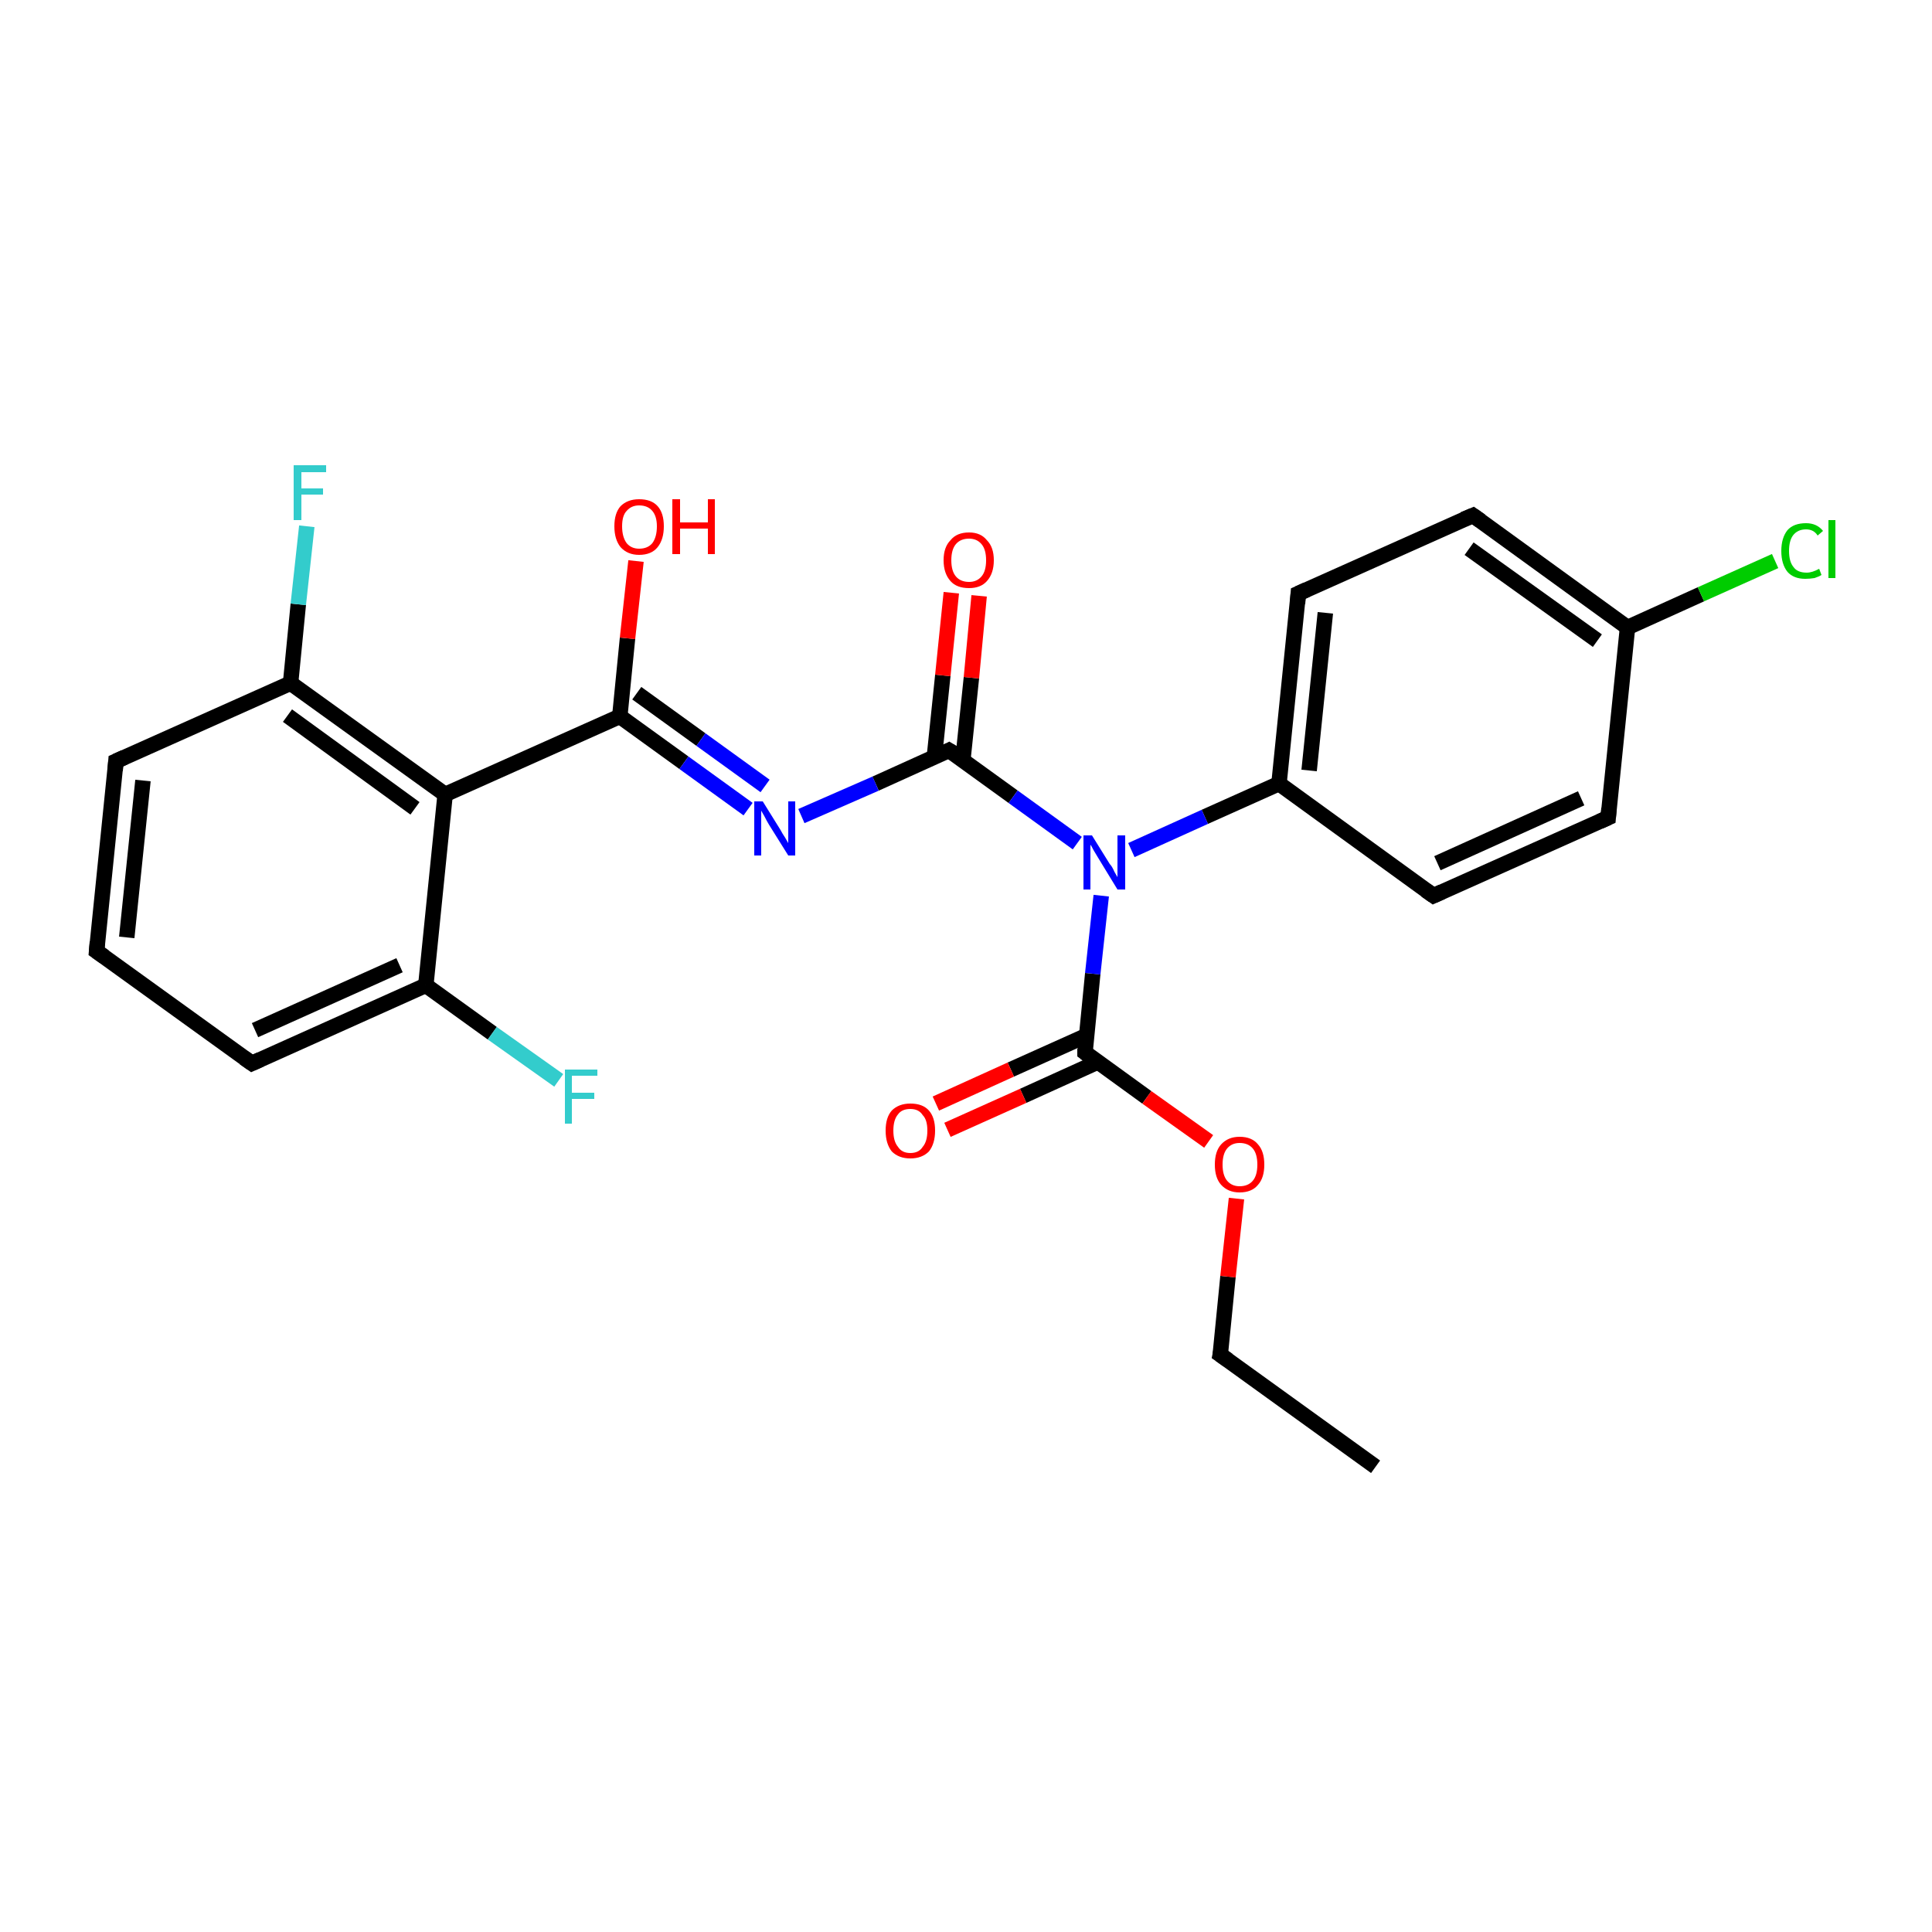 <?xml version='1.0' encoding='iso-8859-1'?>
<svg version='1.1' baseProfile='full'
              xmlns='http://www.w3.org/2000/svg'
                      xmlns:rdkit='http://www.rdkit.org/xml'
                      xmlns:xlink='http://www.w3.org/1999/xlink'
                  xml:space='preserve'
width='250px' height='250px' viewBox='0 0 250 250'>
<!-- END OF HEADER -->
<rect style='opacity:1.0;fill:#FFFFFF;stroke:none' width='250.0' height='250.0' x='0.0' y='0.0'> </rect>
<path class='bond-0 atom-0 atom-1' d='M 178.0,189.8 L 157.9,175.3' style='fill:none;fill-rule:evenodd;stroke:#000000;stroke-width:2.0px;stroke-linecap:butt;stroke-linejoin:miter;stroke-opacity:1' />
<path class='bond-1 atom-1 atom-25' d='M 157.9,175.3 L 158.9,165.2' style='fill:none;fill-rule:evenodd;stroke:#000000;stroke-width:2.0px;stroke-linecap:butt;stroke-linejoin:miter;stroke-opacity:1' />
<path class='bond-1 atom-1 atom-25' d='M 158.9,165.2 L 160.0,155.1' style='fill:none;fill-rule:evenodd;stroke:#FF0000;stroke-width:2.0px;stroke-linecap:butt;stroke-linejoin:miter;stroke-opacity:1' />
<path class='bond-2 atom-2 atom-3' d='M 12.5,123.1 L 15.0,98.5' style='fill:none;fill-rule:evenodd;stroke:#000000;stroke-width:2.0px;stroke-linecap:butt;stroke-linejoin:miter;stroke-opacity:1' />
<path class='bond-2 atom-2 atom-3' d='M 16.4,121.3 L 18.5,101.0' style='fill:none;fill-rule:evenodd;stroke:#000000;stroke-width:2.0px;stroke-linecap:butt;stroke-linejoin:miter;stroke-opacity:1' />
<path class='bond-3 atom-2 atom-4' d='M 12.5,123.1 L 32.6,137.6' style='fill:none;fill-rule:evenodd;stroke:#000000;stroke-width:2.0px;stroke-linecap:butt;stroke-linejoin:miter;stroke-opacity:1' />
<path class='bond-4 atom-3 atom-11' d='M 15.0,98.5 L 37.6,88.4' style='fill:none;fill-rule:evenodd;stroke:#000000;stroke-width:2.0px;stroke-linecap:butt;stroke-linejoin:miter;stroke-opacity:1' />
<path class='bond-5 atom-4 atom-12' d='M 32.6,137.6 L 55.1,127.5' style='fill:none;fill-rule:evenodd;stroke:#000000;stroke-width:2.0px;stroke-linecap:butt;stroke-linejoin:miter;stroke-opacity:1' />
<path class='bond-5 atom-4 atom-12' d='M 33.0,133.3 L 51.7,124.9' style='fill:none;fill-rule:evenodd;stroke:#000000;stroke-width:2.0px;stroke-linecap:butt;stroke-linejoin:miter;stroke-opacity:1' />
<path class='bond-6 atom-5 atom-7' d='M 208.1,105.8 L 185.5,115.9' style='fill:none;fill-rule:evenodd;stroke:#000000;stroke-width:2.0px;stroke-linecap:butt;stroke-linejoin:miter;stroke-opacity:1' />
<path class='bond-6 atom-5 atom-7' d='M 204.6,103.3 L 186.0,111.7' style='fill:none;fill-rule:evenodd;stroke:#000000;stroke-width:2.0px;stroke-linecap:butt;stroke-linejoin:miter;stroke-opacity:1' />
<path class='bond-7 atom-5 atom-9' d='M 208.1,105.8 L 210.6,81.2' style='fill:none;fill-rule:evenodd;stroke:#000000;stroke-width:2.0px;stroke-linecap:butt;stroke-linejoin:miter;stroke-opacity:1' />
<path class='bond-8 atom-6 atom-8' d='M 190.6,66.7 L 168.0,76.8' style='fill:none;fill-rule:evenodd;stroke:#000000;stroke-width:2.0px;stroke-linecap:butt;stroke-linejoin:miter;stroke-opacity:1' />
<path class='bond-9 atom-6 atom-9' d='M 190.6,66.7 L 210.6,81.2' style='fill:none;fill-rule:evenodd;stroke:#000000;stroke-width:2.0px;stroke-linecap:butt;stroke-linejoin:miter;stroke-opacity:1' />
<path class='bond-9 atom-6 atom-9' d='M 190.1,71.0 L 206.7,82.9' style='fill:none;fill-rule:evenodd;stroke:#000000;stroke-width:2.0px;stroke-linecap:butt;stroke-linejoin:miter;stroke-opacity:1' />
<path class='bond-10 atom-7 atom-10' d='M 185.5,115.9 L 165.5,101.4' style='fill:none;fill-rule:evenodd;stroke:#000000;stroke-width:2.0px;stroke-linecap:butt;stroke-linejoin:miter;stroke-opacity:1' />
<path class='bond-11 atom-8 atom-10' d='M 168.0,76.8 L 165.5,101.4' style='fill:none;fill-rule:evenodd;stroke:#000000;stroke-width:2.0px;stroke-linecap:butt;stroke-linejoin:miter;stroke-opacity:1' />
<path class='bond-11 atom-8 atom-10' d='M 171.5,79.3 L 169.4,99.7' style='fill:none;fill-rule:evenodd;stroke:#000000;stroke-width:2.0px;stroke-linecap:butt;stroke-linejoin:miter;stroke-opacity:1' />
<path class='bond-12 atom-9 atom-17' d='M 210.6,81.2 L 220.1,76.9' style='fill:none;fill-rule:evenodd;stroke:#000000;stroke-width:2.0px;stroke-linecap:butt;stroke-linejoin:miter;stroke-opacity:1' />
<path class='bond-12 atom-9 atom-17' d='M 220.1,76.9 L 229.7,72.6' style='fill:none;fill-rule:evenodd;stroke:#00CC00;stroke-width:2.0px;stroke-linecap:butt;stroke-linejoin:miter;stroke-opacity:1' />
<path class='bond-13 atom-10 atom-21' d='M 165.5,101.4 L 155.9,105.7' style='fill:none;fill-rule:evenodd;stroke:#000000;stroke-width:2.0px;stroke-linecap:butt;stroke-linejoin:miter;stroke-opacity:1' />
<path class='bond-13 atom-10 atom-21' d='M 155.9,105.7 L 146.4,110.0' style='fill:none;fill-rule:evenodd;stroke:#0000FF;stroke-width:2.0px;stroke-linecap:butt;stroke-linejoin:miter;stroke-opacity:1' />
<path class='bond-14 atom-11 atom-13' d='M 37.6,88.4 L 57.6,102.8' style='fill:none;fill-rule:evenodd;stroke:#000000;stroke-width:2.0px;stroke-linecap:butt;stroke-linejoin:miter;stroke-opacity:1' />
<path class='bond-14 atom-11 atom-13' d='M 37.2,92.6 L 53.7,104.6' style='fill:none;fill-rule:evenodd;stroke:#000000;stroke-width:2.0px;stroke-linecap:butt;stroke-linejoin:miter;stroke-opacity:1' />
<path class='bond-15 atom-11 atom-18' d='M 37.6,88.4 L 38.6,78.2' style='fill:none;fill-rule:evenodd;stroke:#000000;stroke-width:2.0px;stroke-linecap:butt;stroke-linejoin:miter;stroke-opacity:1' />
<path class='bond-15 atom-11 atom-18' d='M 38.6,78.2 L 39.7,68.1' style='fill:none;fill-rule:evenodd;stroke:#33CCCC;stroke-width:2.0px;stroke-linecap:butt;stroke-linejoin:miter;stroke-opacity:1' />
<path class='bond-16 atom-12 atom-13' d='M 55.1,127.5 L 57.6,102.8' style='fill:none;fill-rule:evenodd;stroke:#000000;stroke-width:2.0px;stroke-linecap:butt;stroke-linejoin:miter;stroke-opacity:1' />
<path class='bond-17 atom-12 atom-19' d='M 55.1,127.5 L 63.7,133.7' style='fill:none;fill-rule:evenodd;stroke:#000000;stroke-width:2.0px;stroke-linecap:butt;stroke-linejoin:miter;stroke-opacity:1' />
<path class='bond-17 atom-12 atom-19' d='M 63.7,133.7 L 72.3,139.8' style='fill:none;fill-rule:evenodd;stroke:#33CCCC;stroke-width:2.0px;stroke-linecap:butt;stroke-linejoin:miter;stroke-opacity:1' />
<path class='bond-18 atom-13 atom-14' d='M 57.6,102.8 L 80.2,92.7' style='fill:none;fill-rule:evenodd;stroke:#000000;stroke-width:2.0px;stroke-linecap:butt;stroke-linejoin:miter;stroke-opacity:1' />
<path class='bond-19 atom-14 atom-20' d='M 80.2,92.7 L 88.5,98.7' style='fill:none;fill-rule:evenodd;stroke:#000000;stroke-width:2.0px;stroke-linecap:butt;stroke-linejoin:miter;stroke-opacity:1' />
<path class='bond-19 atom-14 atom-20' d='M 88.5,98.7 L 96.8,104.7' style='fill:none;fill-rule:evenodd;stroke:#0000FF;stroke-width:2.0px;stroke-linecap:butt;stroke-linejoin:miter;stroke-opacity:1' />
<path class='bond-19 atom-14 atom-20' d='M 82.4,89.7 L 90.7,95.7' style='fill:none;fill-rule:evenodd;stroke:#000000;stroke-width:2.0px;stroke-linecap:butt;stroke-linejoin:miter;stroke-opacity:1' />
<path class='bond-19 atom-14 atom-20' d='M 90.7,95.7 L 99.0,101.7' style='fill:none;fill-rule:evenodd;stroke:#0000FF;stroke-width:2.0px;stroke-linecap:butt;stroke-linejoin:miter;stroke-opacity:1' />
<path class='bond-20 atom-14 atom-22' d='M 80.2,92.7 L 81.2,82.6' style='fill:none;fill-rule:evenodd;stroke:#000000;stroke-width:2.0px;stroke-linecap:butt;stroke-linejoin:miter;stroke-opacity:1' />
<path class='bond-20 atom-14 atom-22' d='M 81.2,82.6 L 82.3,72.6' style='fill:none;fill-rule:evenodd;stroke:#FF0000;stroke-width:2.0px;stroke-linecap:butt;stroke-linejoin:miter;stroke-opacity:1' />
<path class='bond-21 atom-15 atom-20' d='M 122.8,97.1 L 113.3,101.4' style='fill:none;fill-rule:evenodd;stroke:#000000;stroke-width:2.0px;stroke-linecap:butt;stroke-linejoin:miter;stroke-opacity:1' />
<path class='bond-21 atom-15 atom-20' d='M 113.3,101.4 L 103.7,105.6' style='fill:none;fill-rule:evenodd;stroke:#0000FF;stroke-width:2.0px;stroke-linecap:butt;stroke-linejoin:miter;stroke-opacity:1' />
<path class='bond-22 atom-15 atom-21' d='M 122.8,97.1 L 131.1,103.1' style='fill:none;fill-rule:evenodd;stroke:#000000;stroke-width:2.0px;stroke-linecap:butt;stroke-linejoin:miter;stroke-opacity:1' />
<path class='bond-22 atom-15 atom-21' d='M 131.1,103.1 L 139.4,109.1' style='fill:none;fill-rule:evenodd;stroke:#0000FF;stroke-width:2.0px;stroke-linecap:butt;stroke-linejoin:miter;stroke-opacity:1' />
<path class='bond-23 atom-15 atom-23' d='M 124.6,98.3 L 125.7,87.7' style='fill:none;fill-rule:evenodd;stroke:#000000;stroke-width:2.0px;stroke-linecap:butt;stroke-linejoin:miter;stroke-opacity:1' />
<path class='bond-23 atom-15 atom-23' d='M 125.7,87.7 L 126.7,77.1' style='fill:none;fill-rule:evenodd;stroke:#FF0000;stroke-width:2.0px;stroke-linecap:butt;stroke-linejoin:miter;stroke-opacity:1' />
<path class='bond-23 atom-15 atom-23' d='M 120.9,98.0 L 122.0,87.4' style='fill:none;fill-rule:evenodd;stroke:#000000;stroke-width:2.0px;stroke-linecap:butt;stroke-linejoin:miter;stroke-opacity:1' />
<path class='bond-23 atom-15 atom-23' d='M 122.0,87.4 L 123.1,76.7' style='fill:none;fill-rule:evenodd;stroke:#FF0000;stroke-width:2.0px;stroke-linecap:butt;stroke-linejoin:miter;stroke-opacity:1' />
<path class='bond-24 atom-16 atom-21' d='M 140.4,136.2 L 141.4,126.0' style='fill:none;fill-rule:evenodd;stroke:#000000;stroke-width:2.0px;stroke-linecap:butt;stroke-linejoin:miter;stroke-opacity:1' />
<path class='bond-24 atom-16 atom-21' d='M 141.4,126.0 L 142.5,115.9' style='fill:none;fill-rule:evenodd;stroke:#0000FF;stroke-width:2.0px;stroke-linecap:butt;stroke-linejoin:miter;stroke-opacity:1' />
<path class='bond-25 atom-16 atom-24' d='M 140.6,134.0 L 130.8,138.4' style='fill:none;fill-rule:evenodd;stroke:#000000;stroke-width:2.0px;stroke-linecap:butt;stroke-linejoin:miter;stroke-opacity:1' />
<path class='bond-25 atom-16 atom-24' d='M 130.8,138.4 L 121.1,142.8' style='fill:none;fill-rule:evenodd;stroke:#FF0000;stroke-width:2.0px;stroke-linecap:butt;stroke-linejoin:miter;stroke-opacity:1' />
<path class='bond-25 atom-16 atom-24' d='M 142.1,137.4 L 132.4,141.8' style='fill:none;fill-rule:evenodd;stroke:#000000;stroke-width:2.0px;stroke-linecap:butt;stroke-linejoin:miter;stroke-opacity:1' />
<path class='bond-25 atom-16 atom-24' d='M 132.4,141.8 L 122.6,146.2' style='fill:none;fill-rule:evenodd;stroke:#FF0000;stroke-width:2.0px;stroke-linecap:butt;stroke-linejoin:miter;stroke-opacity:1' />
<path class='bond-26 atom-16 atom-25' d='M 140.4,136.2 L 148.4,142.0' style='fill:none;fill-rule:evenodd;stroke:#000000;stroke-width:2.0px;stroke-linecap:butt;stroke-linejoin:miter;stroke-opacity:1' />
<path class='bond-26 atom-16 atom-25' d='M 148.4,142.0 L 156.4,147.7' style='fill:none;fill-rule:evenodd;stroke:#FF0000;stroke-width:2.0px;stroke-linecap:butt;stroke-linejoin:miter;stroke-opacity:1' />
<path d='M 158.9,176.0 L 157.9,175.3 L 158.0,174.8' style='fill:none;stroke:#000000;stroke-width:2.0px;stroke-linecap:butt;stroke-linejoin:miter;stroke-opacity:1;' />
<path d='M 12.6,121.9 L 12.5,123.1 L 13.5,123.8' style='fill:none;stroke:#000000;stroke-width:2.0px;stroke-linecap:butt;stroke-linejoin:miter;stroke-opacity:1;' />
<path d='M 14.9,99.7 L 15.0,98.5 L 16.1,98.0' style='fill:none;stroke:#000000;stroke-width:2.0px;stroke-linecap:butt;stroke-linejoin:miter;stroke-opacity:1;' />
<path d='M 31.6,136.9 L 32.6,137.6 L 33.7,137.1' style='fill:none;stroke:#000000;stroke-width:2.0px;stroke-linecap:butt;stroke-linejoin:miter;stroke-opacity:1;' />
<path d='M 207.0,106.3 L 208.1,105.8 L 208.2,104.6' style='fill:none;stroke:#000000;stroke-width:2.0px;stroke-linecap:butt;stroke-linejoin:miter;stroke-opacity:1;' />
<path d='M 189.4,67.2 L 190.6,66.7 L 191.6,67.4' style='fill:none;stroke:#000000;stroke-width:2.0px;stroke-linecap:butt;stroke-linejoin:miter;stroke-opacity:1;' />
<path d='M 186.6,115.4 L 185.5,115.9 L 184.5,115.2' style='fill:none;stroke:#000000;stroke-width:2.0px;stroke-linecap:butt;stroke-linejoin:miter;stroke-opacity:1;' />
<path d='M 169.1,76.3 L 168.0,76.8 L 167.9,78.1' style='fill:none;stroke:#000000;stroke-width:2.0px;stroke-linecap:butt;stroke-linejoin:miter;stroke-opacity:1;' />
<path d='M 122.4,97.3 L 122.8,97.1 L 123.3,97.4' style='fill:none;stroke:#000000;stroke-width:2.0px;stroke-linecap:butt;stroke-linejoin:miter;stroke-opacity:1;' />
<path d='M 140.4,135.7 L 140.4,136.2 L 140.8,136.5' style='fill:none;stroke:#000000;stroke-width:2.0px;stroke-linecap:butt;stroke-linejoin:miter;stroke-opacity:1;' />
<path class='atom-17' d='M 230.5 71.3
Q 230.5 69.6, 231.3 68.6
Q 232.1 67.7, 233.7 67.7
Q 235.1 67.7, 235.9 68.7
L 235.2 69.3
Q 234.7 68.5, 233.7 68.5
Q 232.6 68.5, 232.0 69.3
Q 231.5 70.0, 231.5 71.3
Q 231.5 72.7, 232.1 73.4
Q 232.6 74.1, 233.8 74.1
Q 234.5 74.1, 235.4 73.6
L 235.7 74.4
Q 235.4 74.6, 234.8 74.8
Q 234.2 74.9, 233.6 74.9
Q 232.1 74.9, 231.3 74.0
Q 230.5 73.0, 230.5 71.3
' fill='#00CC00'/>
<path class='atom-17' d='M 236.6 67.3
L 237.5 67.3
L 237.5 74.8
L 236.6 74.8
L 236.6 67.3
' fill='#00CC00'/>
<path class='atom-18' d='M 38.0 60.2
L 42.2 60.2
L 42.2 61.1
L 39.0 61.1
L 39.0 63.2
L 41.8 63.2
L 41.8 64.0
L 39.0 64.0
L 39.0 67.3
L 38.0 67.3
L 38.0 60.2
' fill='#33CCCC'/>
<path class='atom-19' d='M 73.1 138.4
L 77.3 138.4
L 77.3 139.2
L 74.0 139.2
L 74.0 141.4
L 76.9 141.4
L 76.9 142.2
L 74.0 142.2
L 74.0 145.4
L 73.1 145.4
L 73.1 138.4
' fill='#33CCCC'/>
<path class='atom-20' d='M 98.7 103.7
L 101.0 107.4
Q 101.2 107.8, 101.6 108.4
Q 102.0 109.1, 102.0 109.1
L 102.0 103.7
L 102.9 103.7
L 102.9 110.7
L 102.0 110.7
L 99.5 106.7
Q 99.2 106.2, 98.9 105.6
Q 98.6 105.1, 98.5 104.9
L 98.5 110.7
L 97.6 110.7
L 97.6 103.7
L 98.7 103.7
' fill='#0000FF'/>
<path class='atom-21' d='M 141.3 108.1
L 143.6 111.8
Q 143.9 112.1, 144.2 112.8
Q 144.6 113.5, 144.6 113.5
L 144.6 108.1
L 145.6 108.1
L 145.6 115.1
L 144.6 115.1
L 142.1 111.0
Q 141.8 110.5, 141.5 110.0
Q 141.2 109.4, 141.1 109.3
L 141.1 115.1
L 140.2 115.1
L 140.2 108.1
L 141.3 108.1
' fill='#0000FF'/>
<path class='atom-22' d='M 79.5 68.1
Q 79.5 66.4, 80.3 65.5
Q 81.2 64.6, 82.7 64.6
Q 84.3 64.6, 85.1 65.5
Q 85.9 66.4, 85.9 68.1
Q 85.9 69.8, 85.1 70.8
Q 84.3 71.8, 82.7 71.8
Q 81.2 71.8, 80.3 70.8
Q 79.5 69.8, 79.5 68.1
M 82.7 71.0
Q 83.8 71.0, 84.4 70.3
Q 85.0 69.5, 85.0 68.1
Q 85.0 66.8, 84.4 66.1
Q 83.8 65.4, 82.7 65.4
Q 81.7 65.4, 81.1 66.1
Q 80.5 66.7, 80.5 68.1
Q 80.5 69.5, 81.1 70.3
Q 81.7 71.0, 82.7 71.0
' fill='#FF0000'/>
<path class='atom-22' d='M 87.0 64.6
L 88.0 64.6
L 88.0 67.6
L 91.6 67.6
L 91.6 64.6
L 92.5 64.6
L 92.5 71.7
L 91.6 71.7
L 91.6 68.4
L 88.0 68.4
L 88.0 71.7
L 87.0 71.7
L 87.0 64.6
' fill='#FF0000'/>
<path class='atom-23' d='M 122.1 72.5
Q 122.1 70.8, 123.0 69.9
Q 123.8 68.9, 125.4 68.9
Q 126.9 68.9, 127.7 69.9
Q 128.6 70.8, 128.6 72.5
Q 128.6 74.2, 127.7 75.2
Q 126.9 76.1, 125.4 76.1
Q 123.8 76.1, 123.0 75.2
Q 122.1 74.2, 122.1 72.5
M 125.4 75.3
Q 126.4 75.3, 127.0 74.6
Q 127.6 73.9, 127.6 72.5
Q 127.6 71.1, 127.0 70.4
Q 126.4 69.7, 125.4 69.7
Q 124.3 69.7, 123.7 70.4
Q 123.1 71.1, 123.1 72.5
Q 123.1 73.9, 123.7 74.6
Q 124.3 75.3, 125.4 75.3
' fill='#FF0000'/>
<path class='atom-24' d='M 114.6 146.3
Q 114.6 144.6, 115.4 143.7
Q 116.3 142.8, 117.8 142.8
Q 119.4 142.8, 120.2 143.7
Q 121.0 144.6, 121.0 146.3
Q 121.0 148.0, 120.2 149.0
Q 119.3 149.9, 117.8 149.9
Q 116.3 149.9, 115.4 149.0
Q 114.6 148.0, 114.6 146.3
M 117.8 149.2
Q 118.9 149.2, 119.4 148.4
Q 120.0 147.7, 120.0 146.3
Q 120.0 144.9, 119.4 144.3
Q 118.9 143.5, 117.8 143.5
Q 116.7 143.5, 116.2 144.2
Q 115.6 144.9, 115.6 146.3
Q 115.6 147.7, 116.2 148.4
Q 116.7 149.2, 117.8 149.2
' fill='#FF0000'/>
<path class='atom-25' d='M 157.2 150.7
Q 157.2 149.0, 158.0 148.1
Q 158.9 147.1, 160.4 147.1
Q 162.0 147.1, 162.8 148.1
Q 163.6 149.0, 163.6 150.7
Q 163.6 152.4, 162.8 153.3
Q 162.0 154.3, 160.4 154.3
Q 158.9 154.3, 158.0 153.3
Q 157.2 152.4, 157.2 150.7
M 160.4 153.5
Q 161.5 153.5, 162.1 152.8
Q 162.7 152.1, 162.7 150.7
Q 162.7 149.3, 162.1 148.6
Q 161.5 147.9, 160.4 147.9
Q 159.4 147.9, 158.8 148.6
Q 158.2 149.3, 158.2 150.7
Q 158.2 152.1, 158.8 152.8
Q 159.4 153.5, 160.4 153.5
' fill='#FF0000'/>
</svg>

